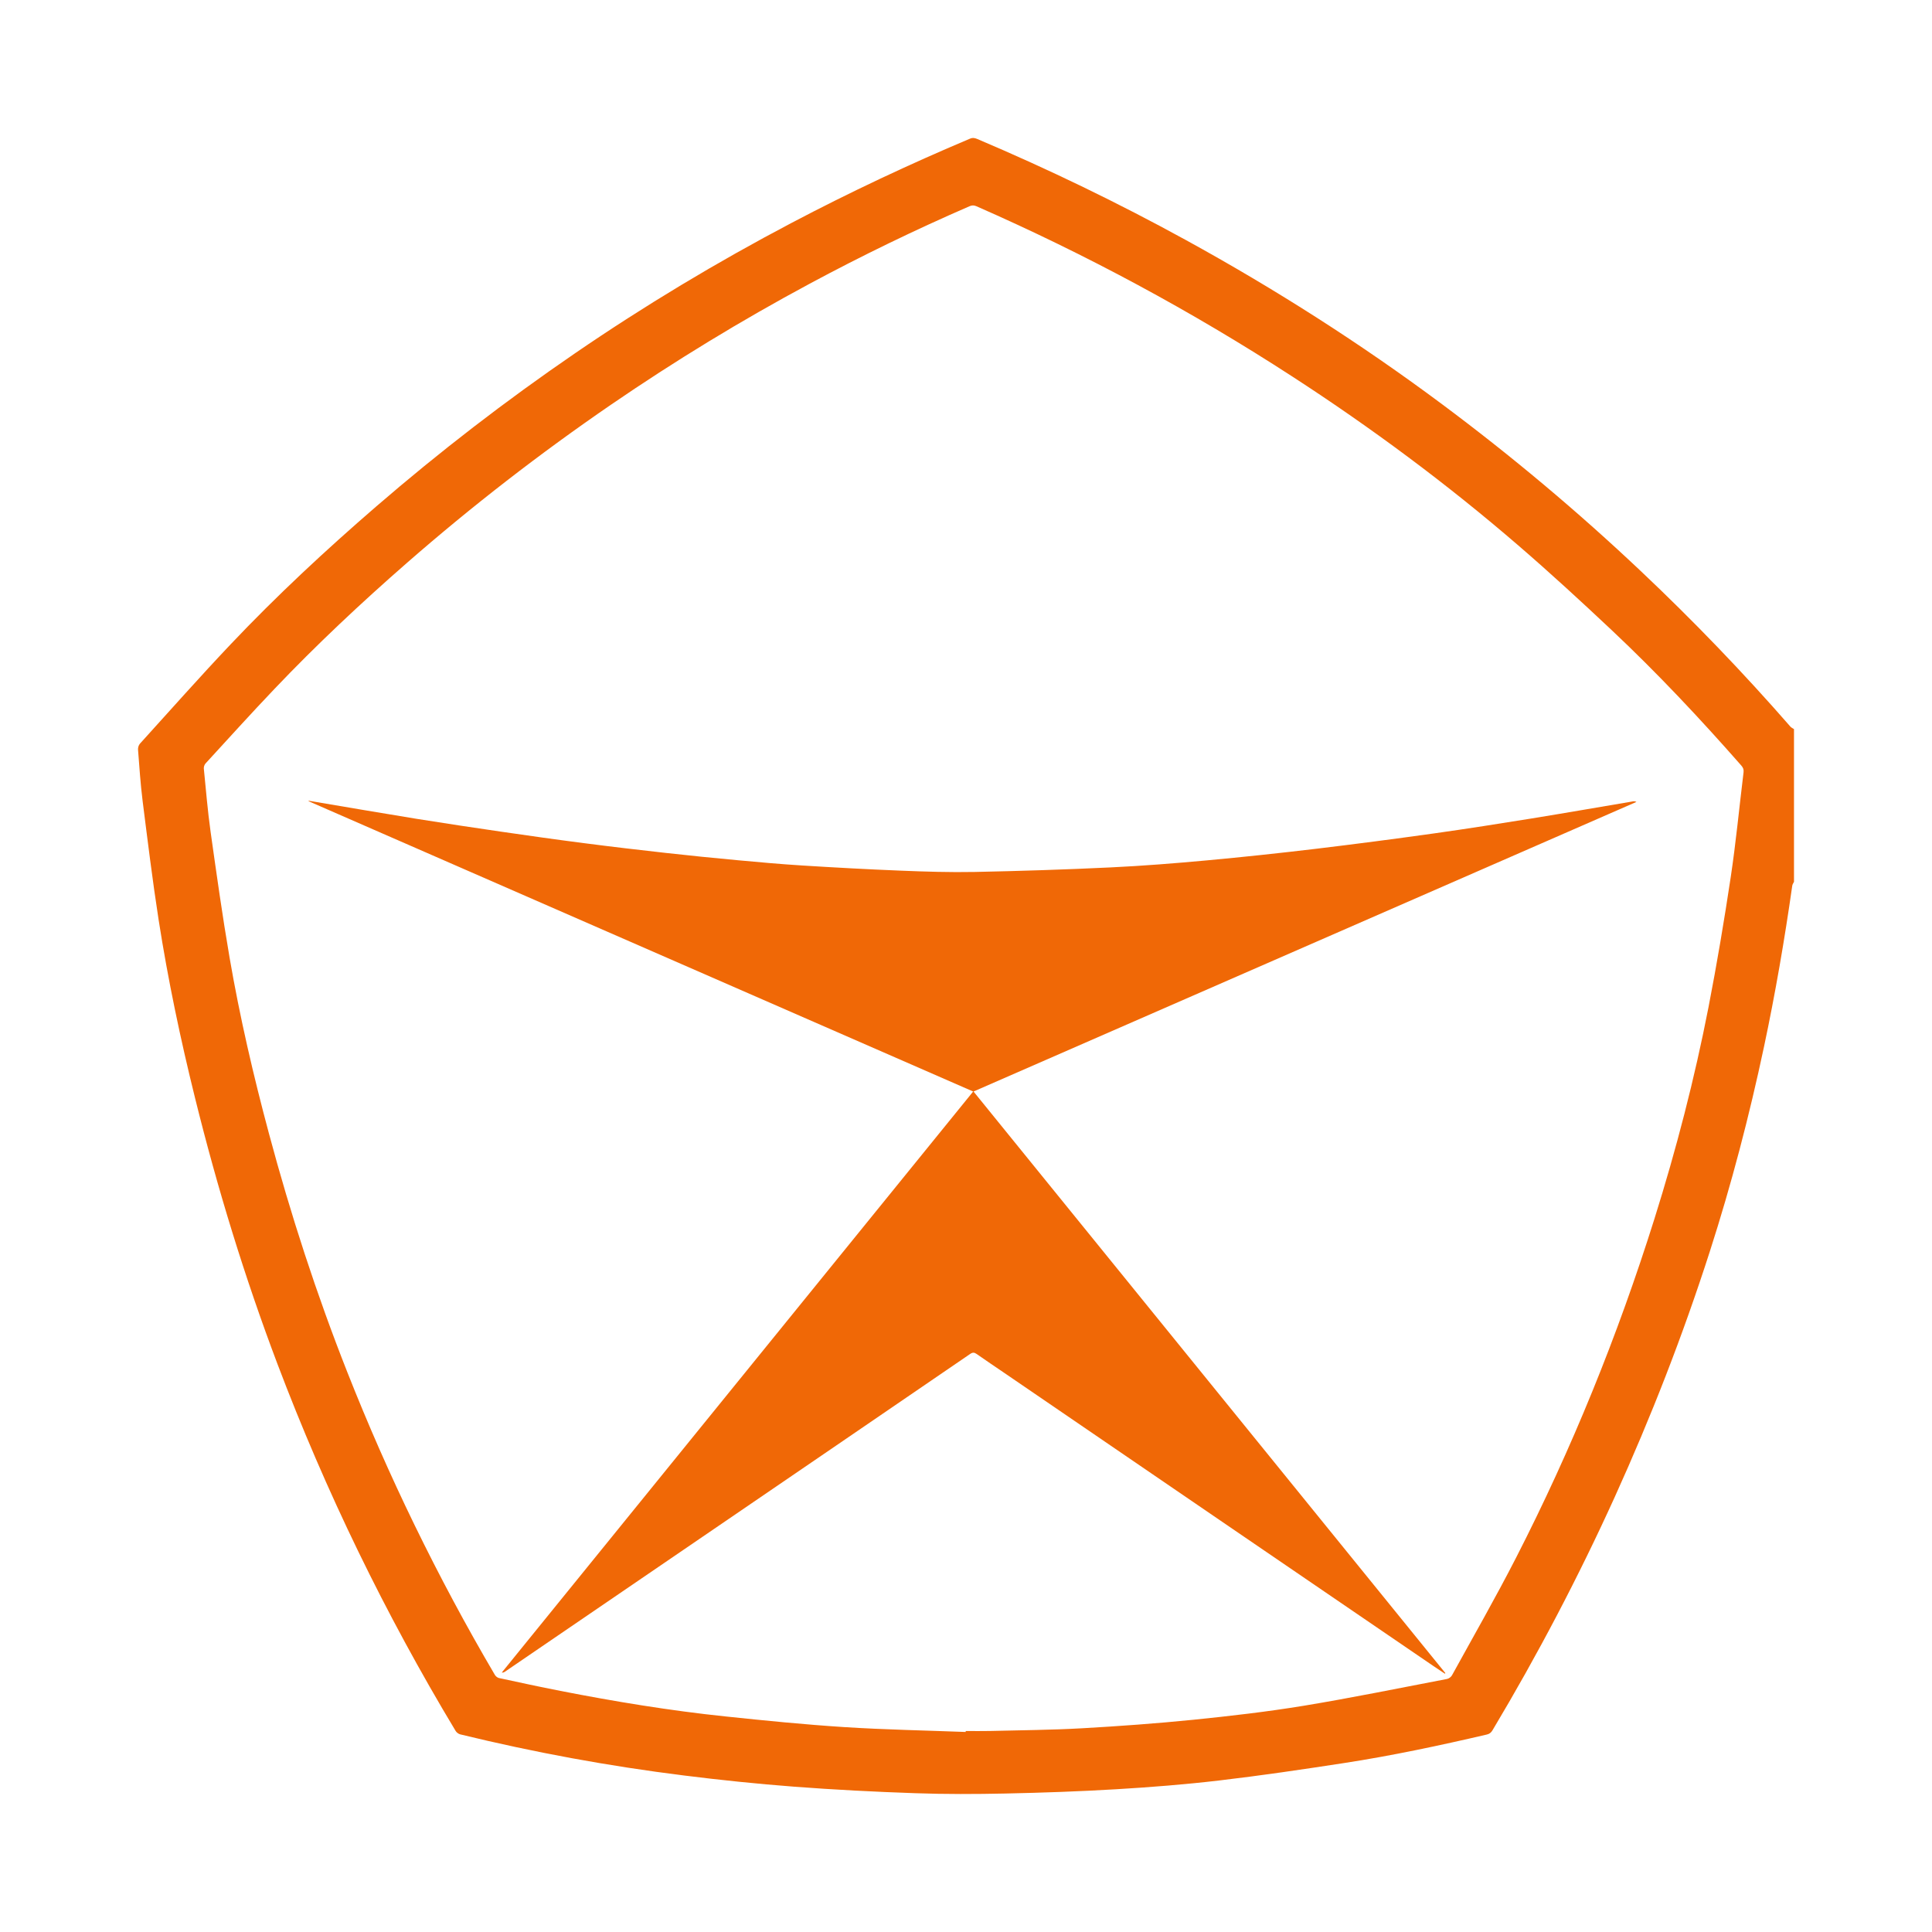 <?xml version="1.0" encoding="UTF-8"?> <svg xmlns="http://www.w3.org/2000/svg" width="56" height="56" viewBox="0 0 56 56" fill="none"> <rect width="56" height="56" fill="white"></rect> <path d="M52 25.559C51.983 25.596 51.956 25.631 51.95 25.669C51.727 27.236 51.459 28.794 51.13 30.343C50.704 32.346 50.187 34.326 49.56 36.275C48.78 38.701 47.857 41.071 46.805 43.39C45.751 45.711 44.569 47.964 43.262 50.151C43.222 50.217 43.179 50.257 43.098 50.276C41.726 50.596 40.349 50.889 38.958 51.103C37.755 51.288 36.55 51.466 35.341 51.608C34.351 51.724 33.355 51.803 32.359 51.862C31.29 51.926 30.219 51.963 29.148 51.986C28.276 52.005 27.403 52.008 26.532 51.977C25.36 51.937 24.187 51.877 23.018 51.788C21.95 51.707 20.884 51.596 19.822 51.463C17.64 51.191 15.479 50.793 13.342 50.272C13.291 50.259 13.233 50.217 13.206 50.171C11.167 46.782 9.444 43.237 8.042 39.535C7.089 37.015 6.301 34.443 5.654 31.828C5.231 30.122 4.869 28.401 4.598 26.664C4.42 25.517 4.279 24.363 4.133 23.21C4.072 22.719 4.039 22.224 4.001 21.731C3.996 21.674 4.018 21.598 4.056 21.556C4.928 20.594 5.79 19.621 6.683 18.678C8.015 17.271 9.433 15.953 10.898 14.686C12.738 13.096 14.661 11.614 16.666 10.241C18.683 8.859 20.775 7.603 22.938 6.464C24.629 5.574 26.356 4.761 28.117 4.019C28.2 3.984 28.262 4.002 28.335 4.032C30.398 4.908 32.414 5.882 34.379 6.961C36.96 8.378 39.438 9.957 41.8 11.717C43.812 13.216 45.731 14.826 47.556 16.55C49.075 17.984 50.522 19.487 51.896 21.062C51.923 21.092 51.965 21.11 52 21.134V25.559ZM27.991 50.202C27.991 50.193 27.991 50.183 27.992 50.174C28.228 50.174 28.464 50.179 28.701 50.173C29.588 50.151 30.477 50.145 31.363 50.095C32.441 50.034 33.518 49.956 34.592 49.848C35.656 49.74 36.722 49.617 37.778 49.444C39.171 49.215 40.554 48.931 41.941 48.666C41.995 48.656 42.06 48.608 42.087 48.559C42.711 47.424 43.356 46.3 43.946 45.147C45.561 41.993 46.889 38.718 47.952 35.336C48.587 33.316 49.118 31.267 49.523 29.188C49.766 27.937 49.977 26.678 50.167 25.418C50.318 24.411 50.414 23.395 50.538 22.384C50.548 22.301 50.523 22.248 50.471 22.188C49.276 20.827 48.037 19.508 46.718 18.267C45.832 17.433 44.935 16.609 44.015 15.815C41.944 14.028 39.753 12.402 37.459 10.914C34.54 9.02 31.487 7.376 28.302 5.978C28.228 5.945 28.17 5.948 28.097 5.98C26.524 6.663 24.981 7.411 23.47 8.223C21.486 9.288 19.565 10.459 17.706 11.733C15.648 13.145 13.677 14.671 11.797 16.314C10.465 17.477 9.175 18.687 7.955 19.969C7.279 20.679 6.621 21.406 5.958 22.129C5.925 22.164 5.904 22.23 5.908 22.278C5.969 22.889 6.019 23.502 6.104 24.109C6.276 25.328 6.446 26.547 6.655 27.76C6.95 29.476 7.344 31.172 7.795 32.854C8.424 35.203 9.175 37.513 10.068 39.775C10.661 41.277 11.31 42.754 12.017 44.205C12.737 45.683 13.511 47.131 14.344 48.547C14.368 48.587 14.417 48.628 14.461 48.638C15.053 48.766 15.646 48.895 16.241 49.011C17.827 49.321 19.422 49.584 21.03 49.752C22.176 49.873 23.324 49.987 24.474 50.061C25.644 50.136 26.819 50.157 27.991 50.202Z" fill="#F06806"></path> <path d="M28.208 31.638C21.775 28.828 15.36 26.025 8.944 23.223L8.95 23.21C9.985 23.384 11.019 23.563 12.056 23.731C12.883 23.864 13.713 23.988 14.542 24.109C15.344 24.226 16.146 24.339 16.95 24.442C17.733 24.544 18.518 24.635 19.303 24.723C19.995 24.8 20.688 24.87 21.381 24.934C22.006 24.992 22.631 25.048 23.257 25.087C24.204 25.146 25.152 25.198 26.101 25.236C26.817 25.265 27.535 25.288 28.252 25.274C29.567 25.247 30.883 25.205 32.197 25.142C33.124 25.098 34.051 25.024 34.976 24.939C36.03 24.842 37.083 24.729 38.134 24.604C39.286 24.466 40.437 24.315 41.586 24.154C42.525 24.022 43.462 23.874 44.399 23.723C45.379 23.564 46.357 23.393 47.336 23.228C47.366 23.223 47.397 23.227 47.433 23.244C41.033 26.04 34.633 28.836 28.218 31.638C32.782 37.263 37.338 42.879 41.894 48.495C41.89 48.501 41.885 48.507 41.881 48.513C41.763 48.434 41.645 48.357 41.528 48.277C39.594 46.957 37.66 45.636 35.727 44.316C33.52 42.808 31.314 41.301 29.108 39.793C28.842 39.612 28.574 39.432 28.31 39.247C28.241 39.198 28.193 39.195 28.119 39.246C25.54 41.011 22.959 42.773 20.378 44.535C18.464 45.841 16.55 47.148 14.637 48.454C14.614 48.47 14.589 48.485 14.544 48.48C19.095 42.871 23.646 37.261 28.208 31.638Z" fill="#F06806"></path> </svg> 